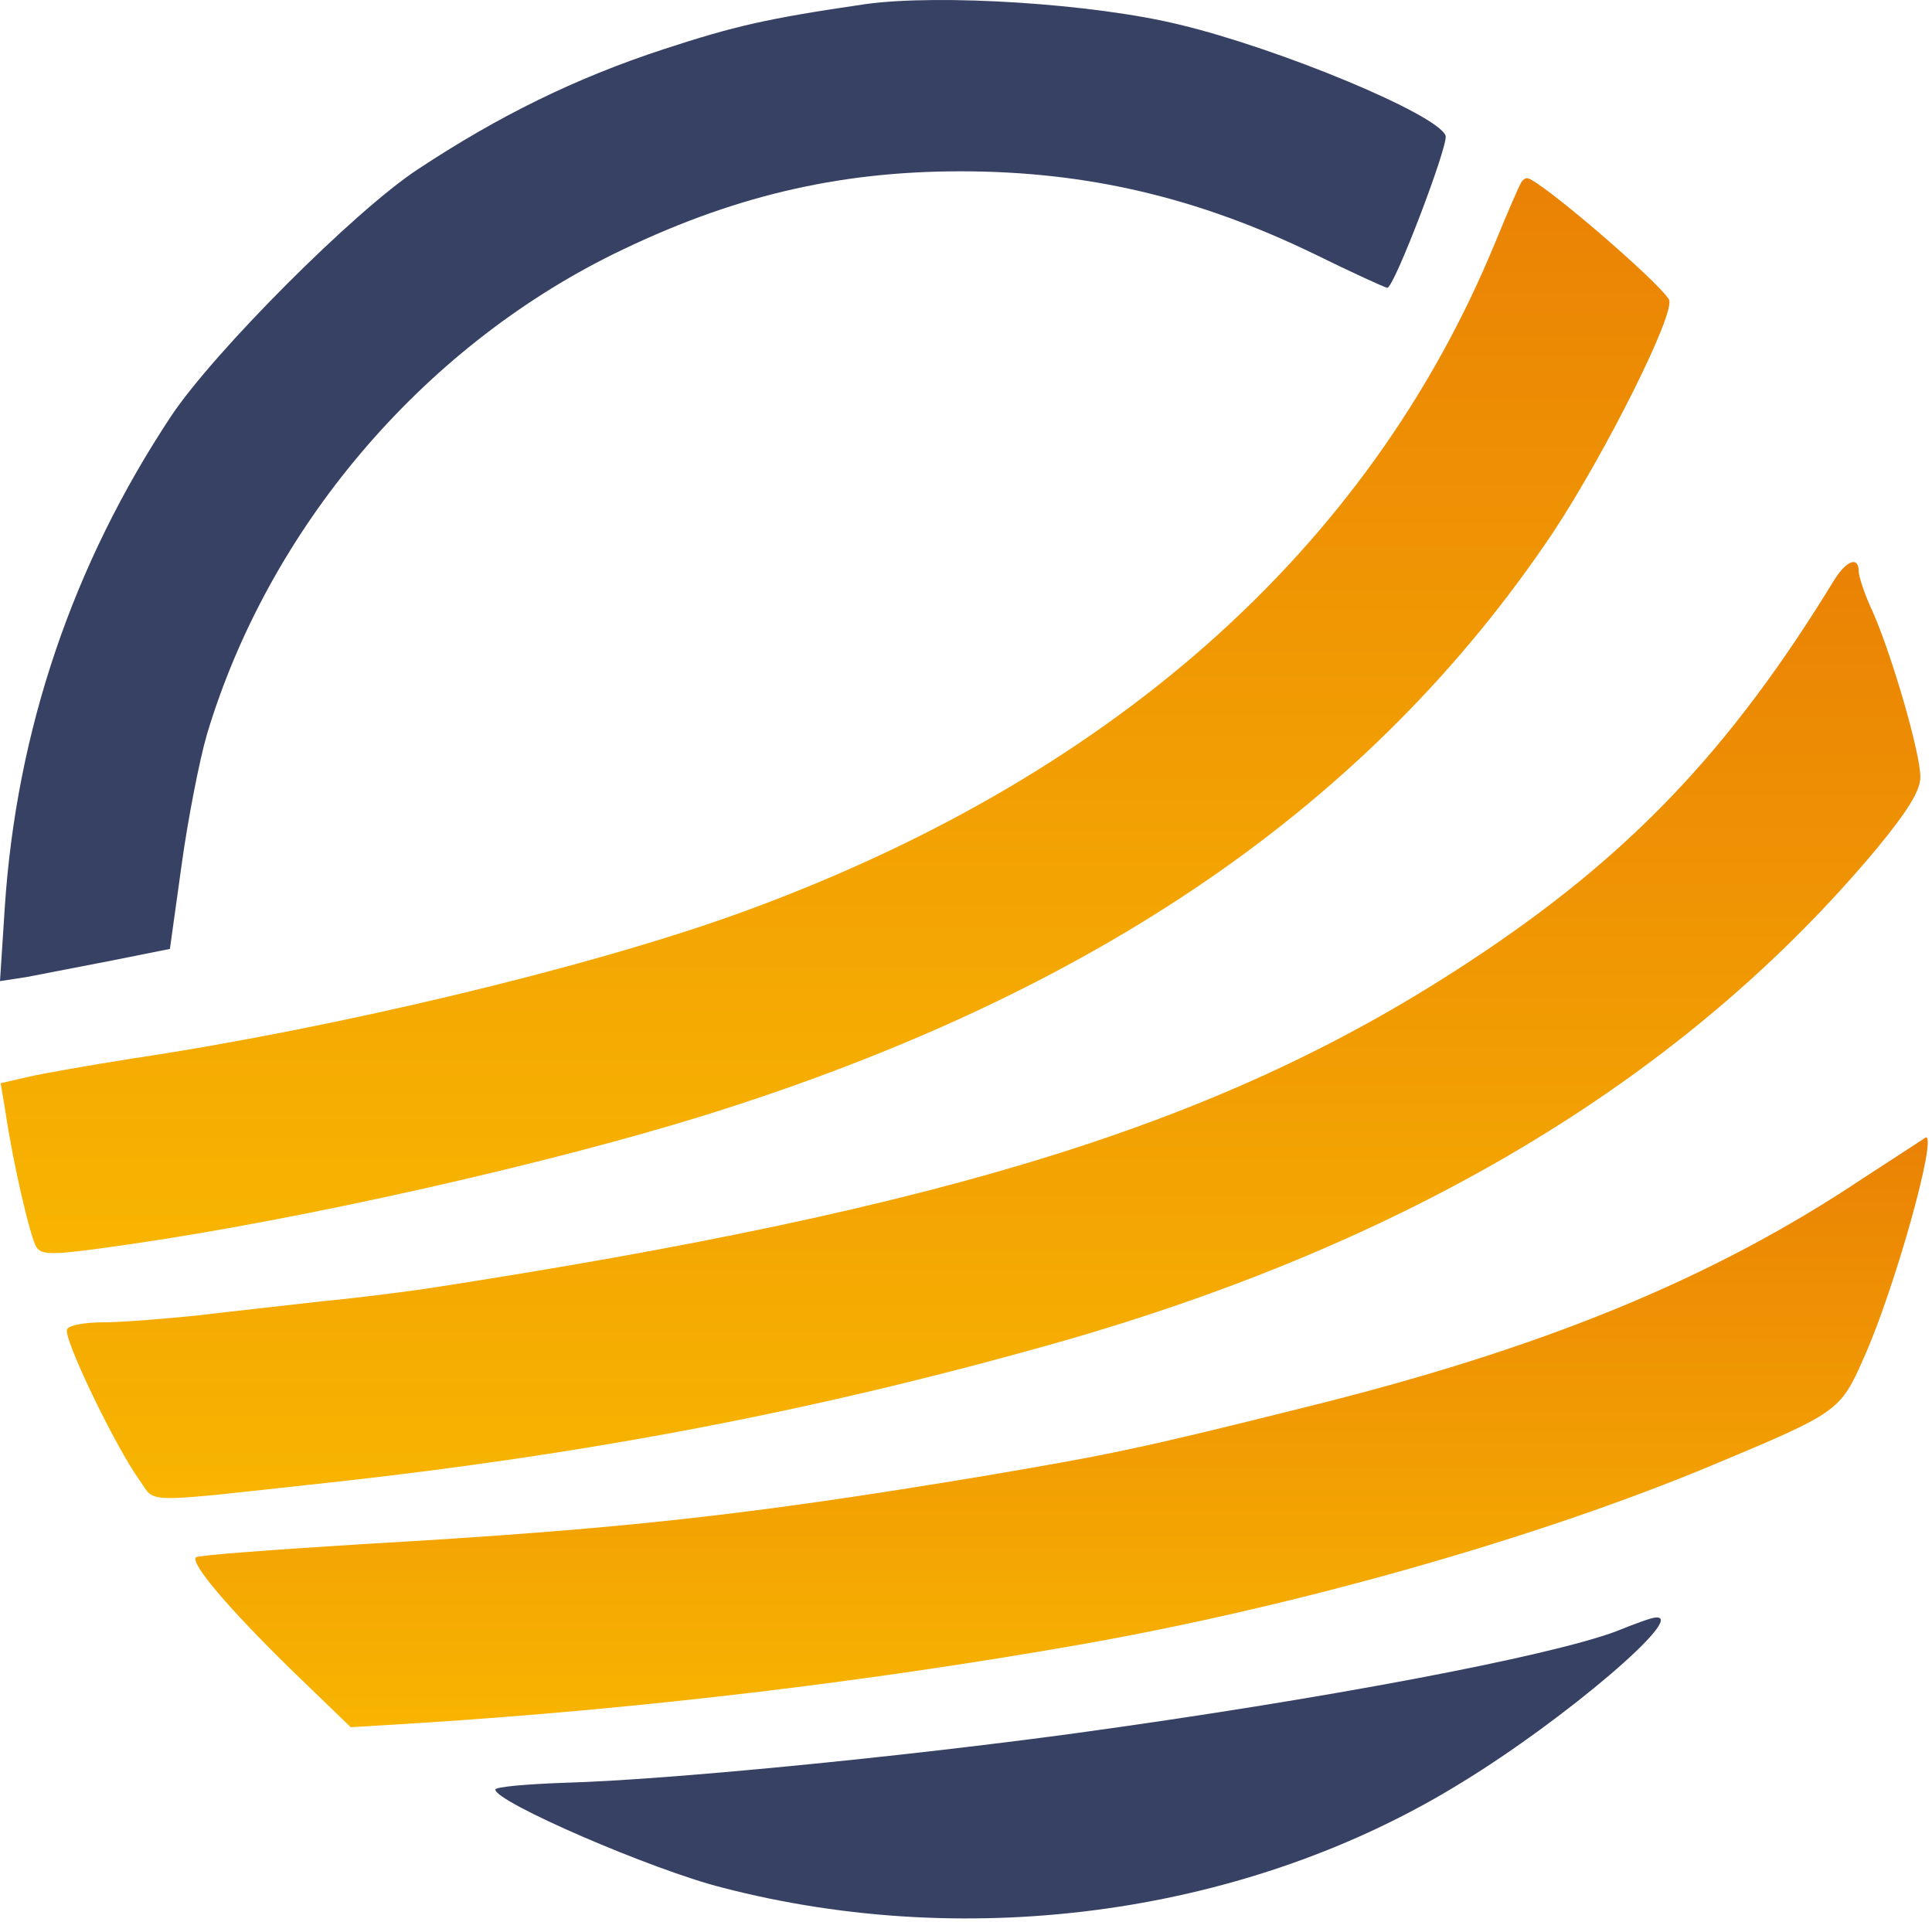 <?xml version="1.0" encoding="UTF-8"?> <svg xmlns="http://www.w3.org/2000/svg" width="376" height="374" viewBox="0 0 376 374" fill="none"><path d="M168.4 0.806C149.2 3.606 142.933 5.073 129.067 9.606C112 15.206 97.067 22.539 81.333 32.939C68.933 41.073 41.6 68.539 33.333 80.939C14.133 109.873 3.2 142.273 0.933 176.539L0 190.939L5.2 190.139C8 189.606 15.467 188.139 21.733 186.939L33.067 184.673L35.333 168.406C36.533 159.606 38.8 148.006 40.267 142.939C52.267 102.939 81.867 68.006 119.333 49.473C142.133 38.273 162.933 33.339 186.933 33.339C211.467 33.339 233.067 38.406 255.867 49.473C263.2 53.073 269.6 56.006 270 56.006C271.333 56.006 282 28.006 281.333 26.406C279.867 22.273 249.067 9.473 229.6 4.806C212.8 0.673 182.667 -1.194 168.4 0.806Z" fill="#374164"></path><path d="M295.999 35.606C295.599 36.273 293.333 41.473 290.933 47.34C266.266 107.206 215.733 151.873 143.066 178.006C113.599 188.54 64.933 200.14 25.733 206.006C17.333 207.34 8.133 208.94 5.333 209.606L0.133 210.806L1.066 216.406C2.533 226.406 5.866 240.673 7.066 242.673C8.133 244.406 10.533 244.273 25.333 242.14C58.533 237.34 106.133 226.673 137.066 217.073C213.199 193.34 266.799 156.54 302.266 103.606C312.399 88.273 326.266 60.673 324.799 58.273C322.533 54.54 299.333 34.673 297.199 34.673C296.799 34.673 296.266 35.073 295.999 35.606Z" fill="url(#paint0_linear_88_2098)"></path><path d="M356.934 112.94C336.801 145.873 317.067 166.673 286.267 186.94C238.801 218.273 185.601 234.94 83.734 250.673C79.334 251.34 70.001 252.54 63.067 253.206C56.134 254.006 45.067 255.206 38.401 256.006C31.867 256.673 23.601 257.34 20.134 257.34C16.667 257.34 13.467 257.873 13.067 258.673C12.134 260.14 22.401 281.473 27.201 288.14C30.401 292.673 27.067 292.54 64.001 288.54C116.401 282.806 161.467 274.006 208.401 260.54C276.267 240.806 328.401 209.206 365.201 165.206C371.334 157.74 373.734 153.873 373.734 151.206C373.734 146.54 368.267 127.74 364.534 119.206C362.934 115.873 361.734 112.14 361.734 111.206C361.734 108.14 359.334 109.073 356.934 112.94Z" fill="url(#paint1_linear_88_2098)"></path><path d="M362.533 229.34C333.2 248.94 300 262.54 253.467 274.006C221.467 282.006 216 283.073 191.733 287.206C146 294.806 121.333 297.606 70 300.54C52.933 301.606 38.533 302.673 38.133 303.073C37.067 304.273 44.267 312.806 56.8 325.073L68.267 336.14L81.333 335.34C125.2 332.54 168.533 327.34 209.733 320.14C252.4 312.673 299.733 299.206 333.733 284.94C357.6 274.94 358.133 274.673 362.667 264.406C368.667 251.073 377.067 221.073 374.8 221.34C374.667 221.473 369.067 225.073 362.533 229.34Z" fill="url(#paint2_linear_88_2098)"></path><path d="M314.534 317.473C301.334 322.406 257.734 330.673 209.067 337.34C174.667 342.006 129.467 346.406 110.134 346.94C102.534 347.206 96.4 347.74 96.4 348.273C96.4 350.673 126.8 363.873 140.534 367.34C189.2 380.006 243.2 372.406 284.4 346.94C304.534 334.673 328.667 314.006 322.134 314.806C321.467 314.806 318.134 316.006 314.534 317.473Z" fill="#374164"></path><defs><linearGradient id="paint0_linear_88_2098" x1="162.52" y1="34.673" x2="162.52" y2="243.867" gradientUnits="userSpaceOnUse"><stop stop-color="#EA8205"></stop><stop offset="1" stop-color="#F8B501"></stop></linearGradient><linearGradient id="paint1_linear_88_2098" x1="193.371" y1="109.378" x2="193.371" y2="291.54" gradientUnits="userSpaceOnUse"><stop stop-color="#EA8205"></stop><stop offset="1" stop-color="#F8B501"></stop></linearGradient><linearGradient id="paint2_linear_88_2098" x1="206.604" y1="221.338" x2="206.604" y2="336.14" gradientUnits="userSpaceOnUse"><stop stop-color="#EA8205"></stop><stop offset="1" stop-color="#F8B501"></stop></linearGradient></defs></svg> 
